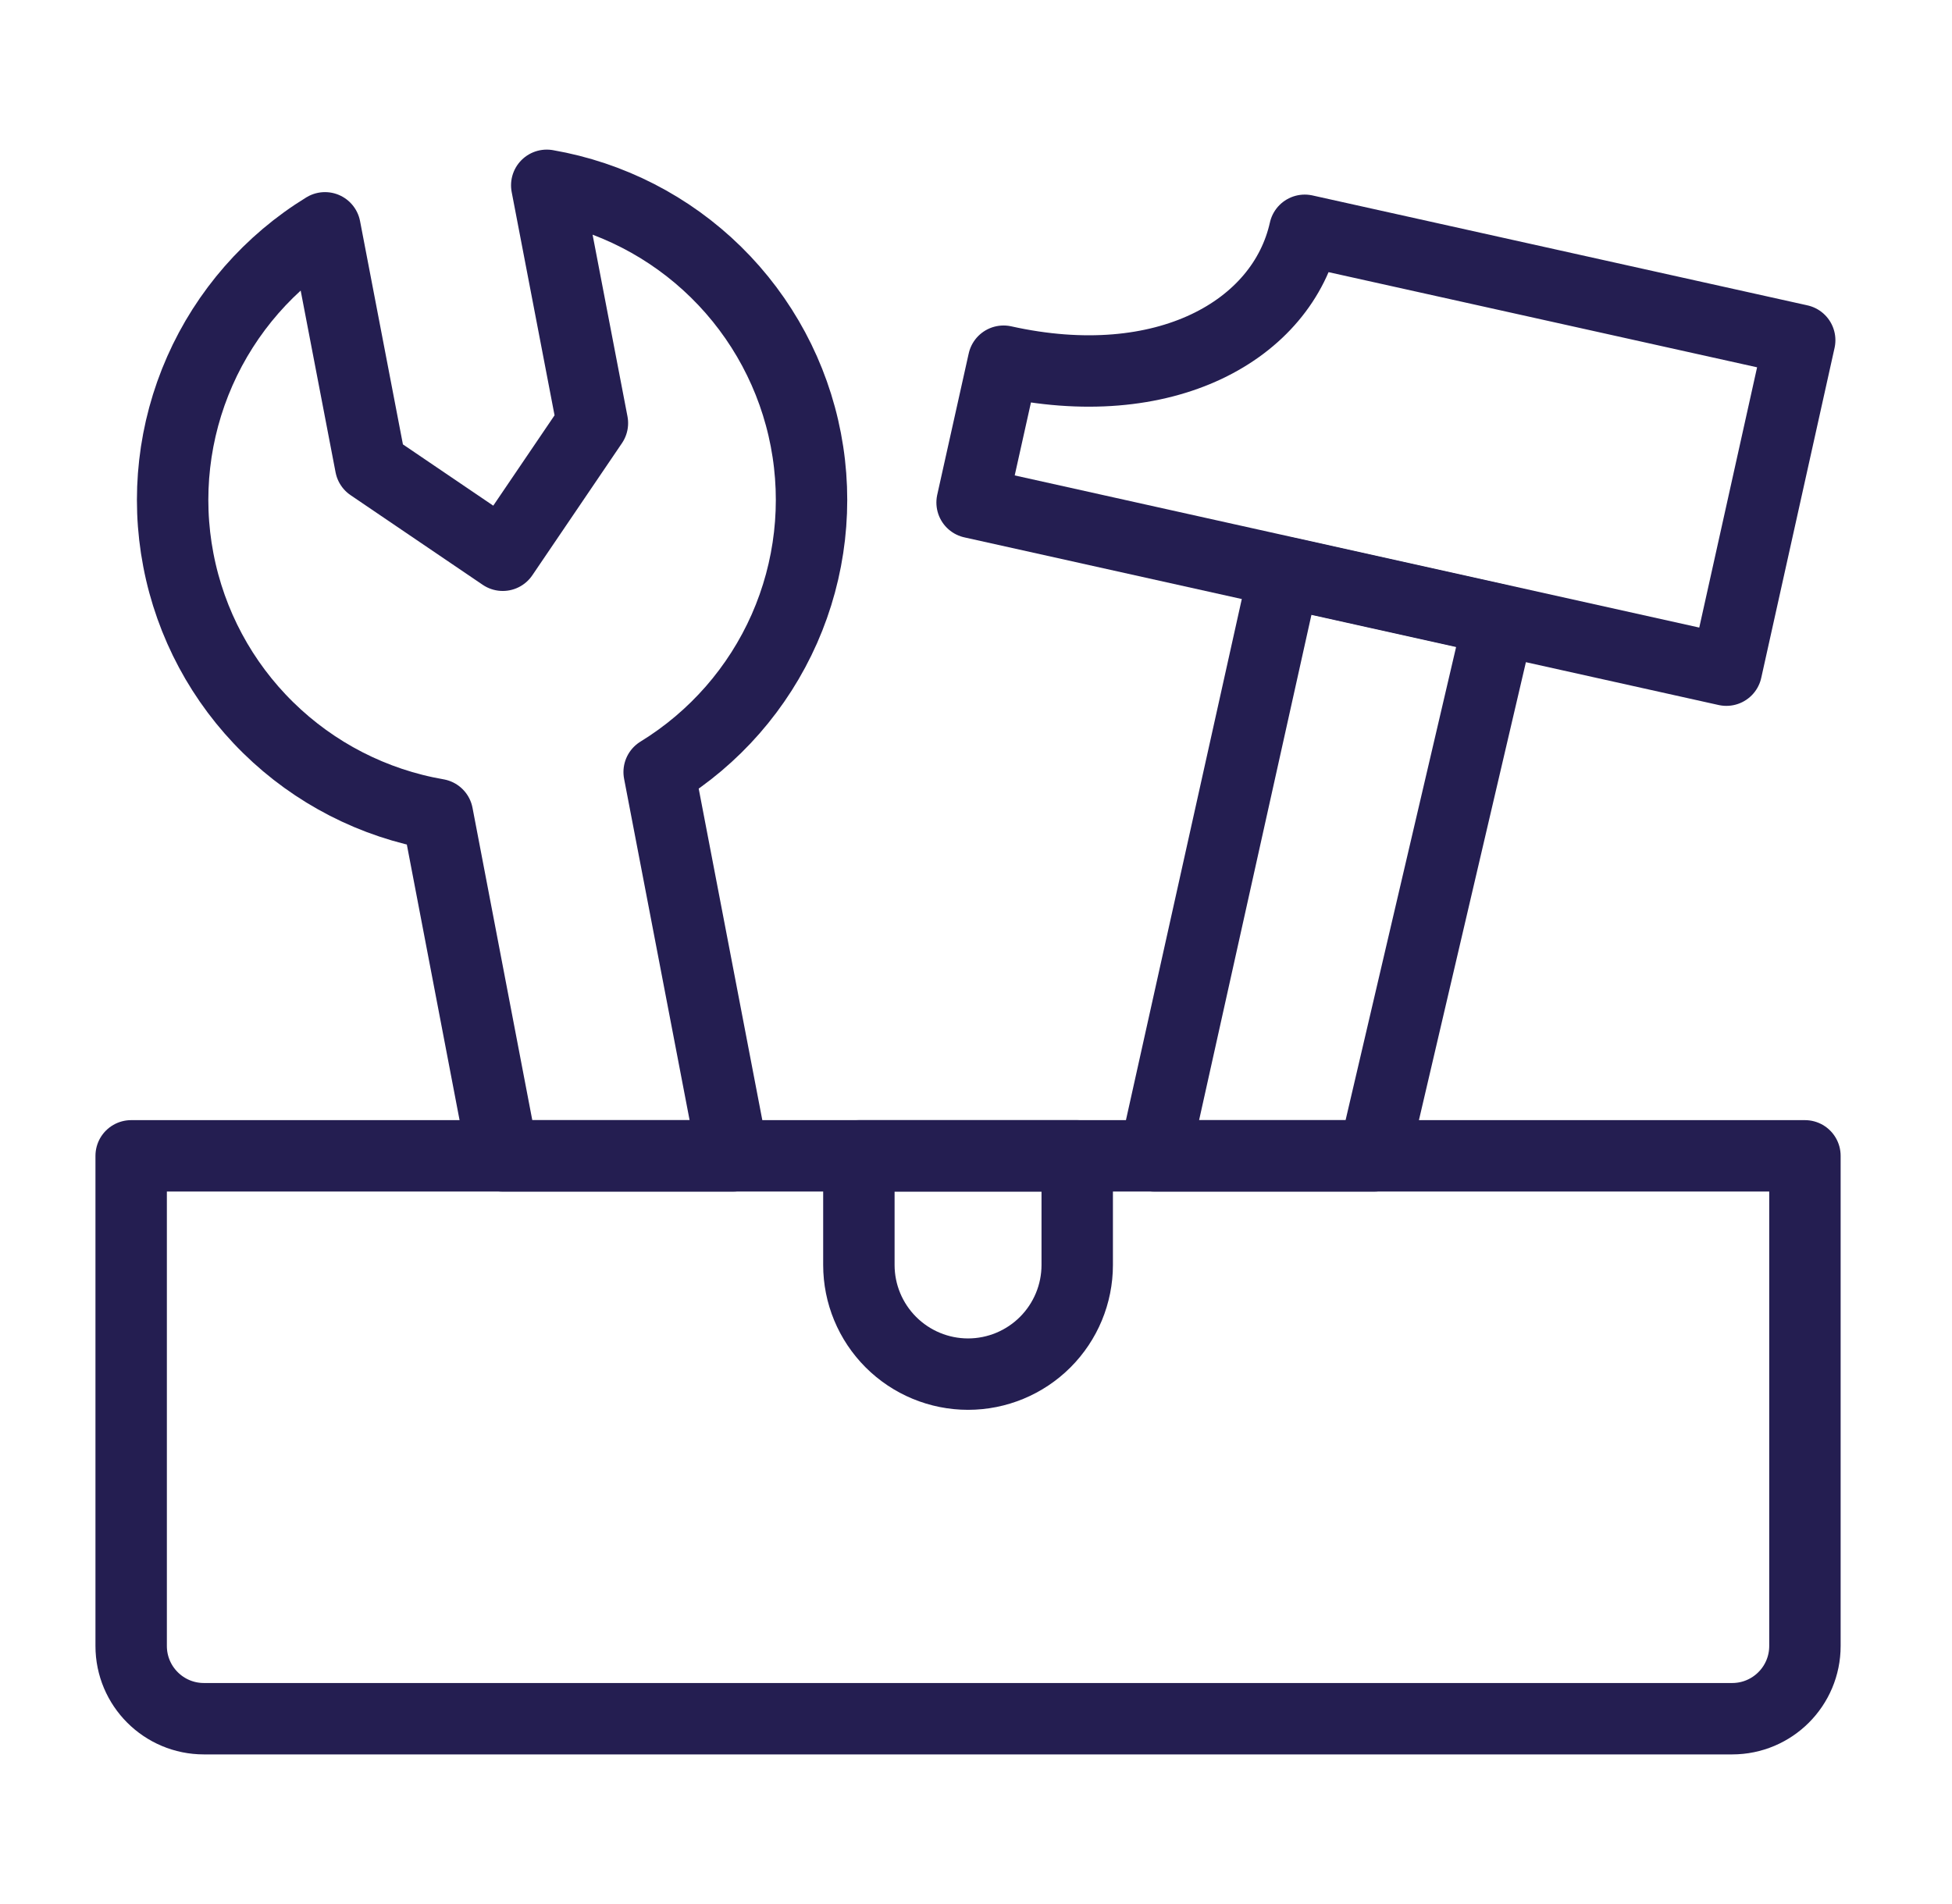 <?xml version="1.0" encoding="UTF-8"?> <svg xmlns="http://www.w3.org/2000/svg" width="41" height="40" viewBox="0 0 41 40" fill="none"><path d="M16.475 13.21C15.924 14.457 15.007 15.506 13.845 16.219L15.392 24.282H10.56L9.188 17.111C7.845 16.879 6.605 16.242 5.633 15.287C4.66 14.332 4.002 13.104 3.746 11.765C3.489 10.426 3.647 9.042 4.197 7.795C4.747 6.548 5.665 5.498 6.826 4.786L7.785 9.782L10.56 11.665L12.443 8.889L11.484 3.893C12.827 4.126 14.067 4.762 15.039 5.717C16.011 6.672 16.67 7.901 16.926 9.24C17.182 10.578 17.025 11.963 16.475 13.21Z" stroke="#241E51" stroke-width="1.5" stroke-linecap="round" stroke-linejoin="round"></path><path d="M27.405 4.838C26.938 6.939 24.465 8.341 21.079 7.588L20.418 10.557L36.261 14.079L37.801 7.147L27.405 4.838Z" stroke="#241E51" stroke-width="1.5" stroke-linecap="round" stroke-linejoin="round"></path><path d="M24.251 24.282L26.976 12.022L31.487 13.025L28.858 24.282H24.251Z" stroke="#241E51" stroke-width="1.5" stroke-linecap="round" stroke-linejoin="round"></path><path d="M37.911 34.579V24.282H2.755V34.579C2.755 35.423 3.439 36.107 4.283 36.107H36.383C37.227 36.107 37.911 35.423 37.911 34.579Z" stroke="#241E51" stroke-width="1.5" stroke-linecap="round" stroke-linejoin="round"></path><path d="M22.626 26.575C22.626 27.183 22.384 27.766 21.954 28.196C21.524 28.626 20.941 28.868 20.333 28.868C19.725 28.868 19.142 28.626 18.712 28.196C18.282 27.766 18.04 27.183 18.04 26.575V24.282H22.626V26.575Z" stroke="#241E51" stroke-width="1.5" stroke-linecap="round" stroke-linejoin="round"></path></svg> 